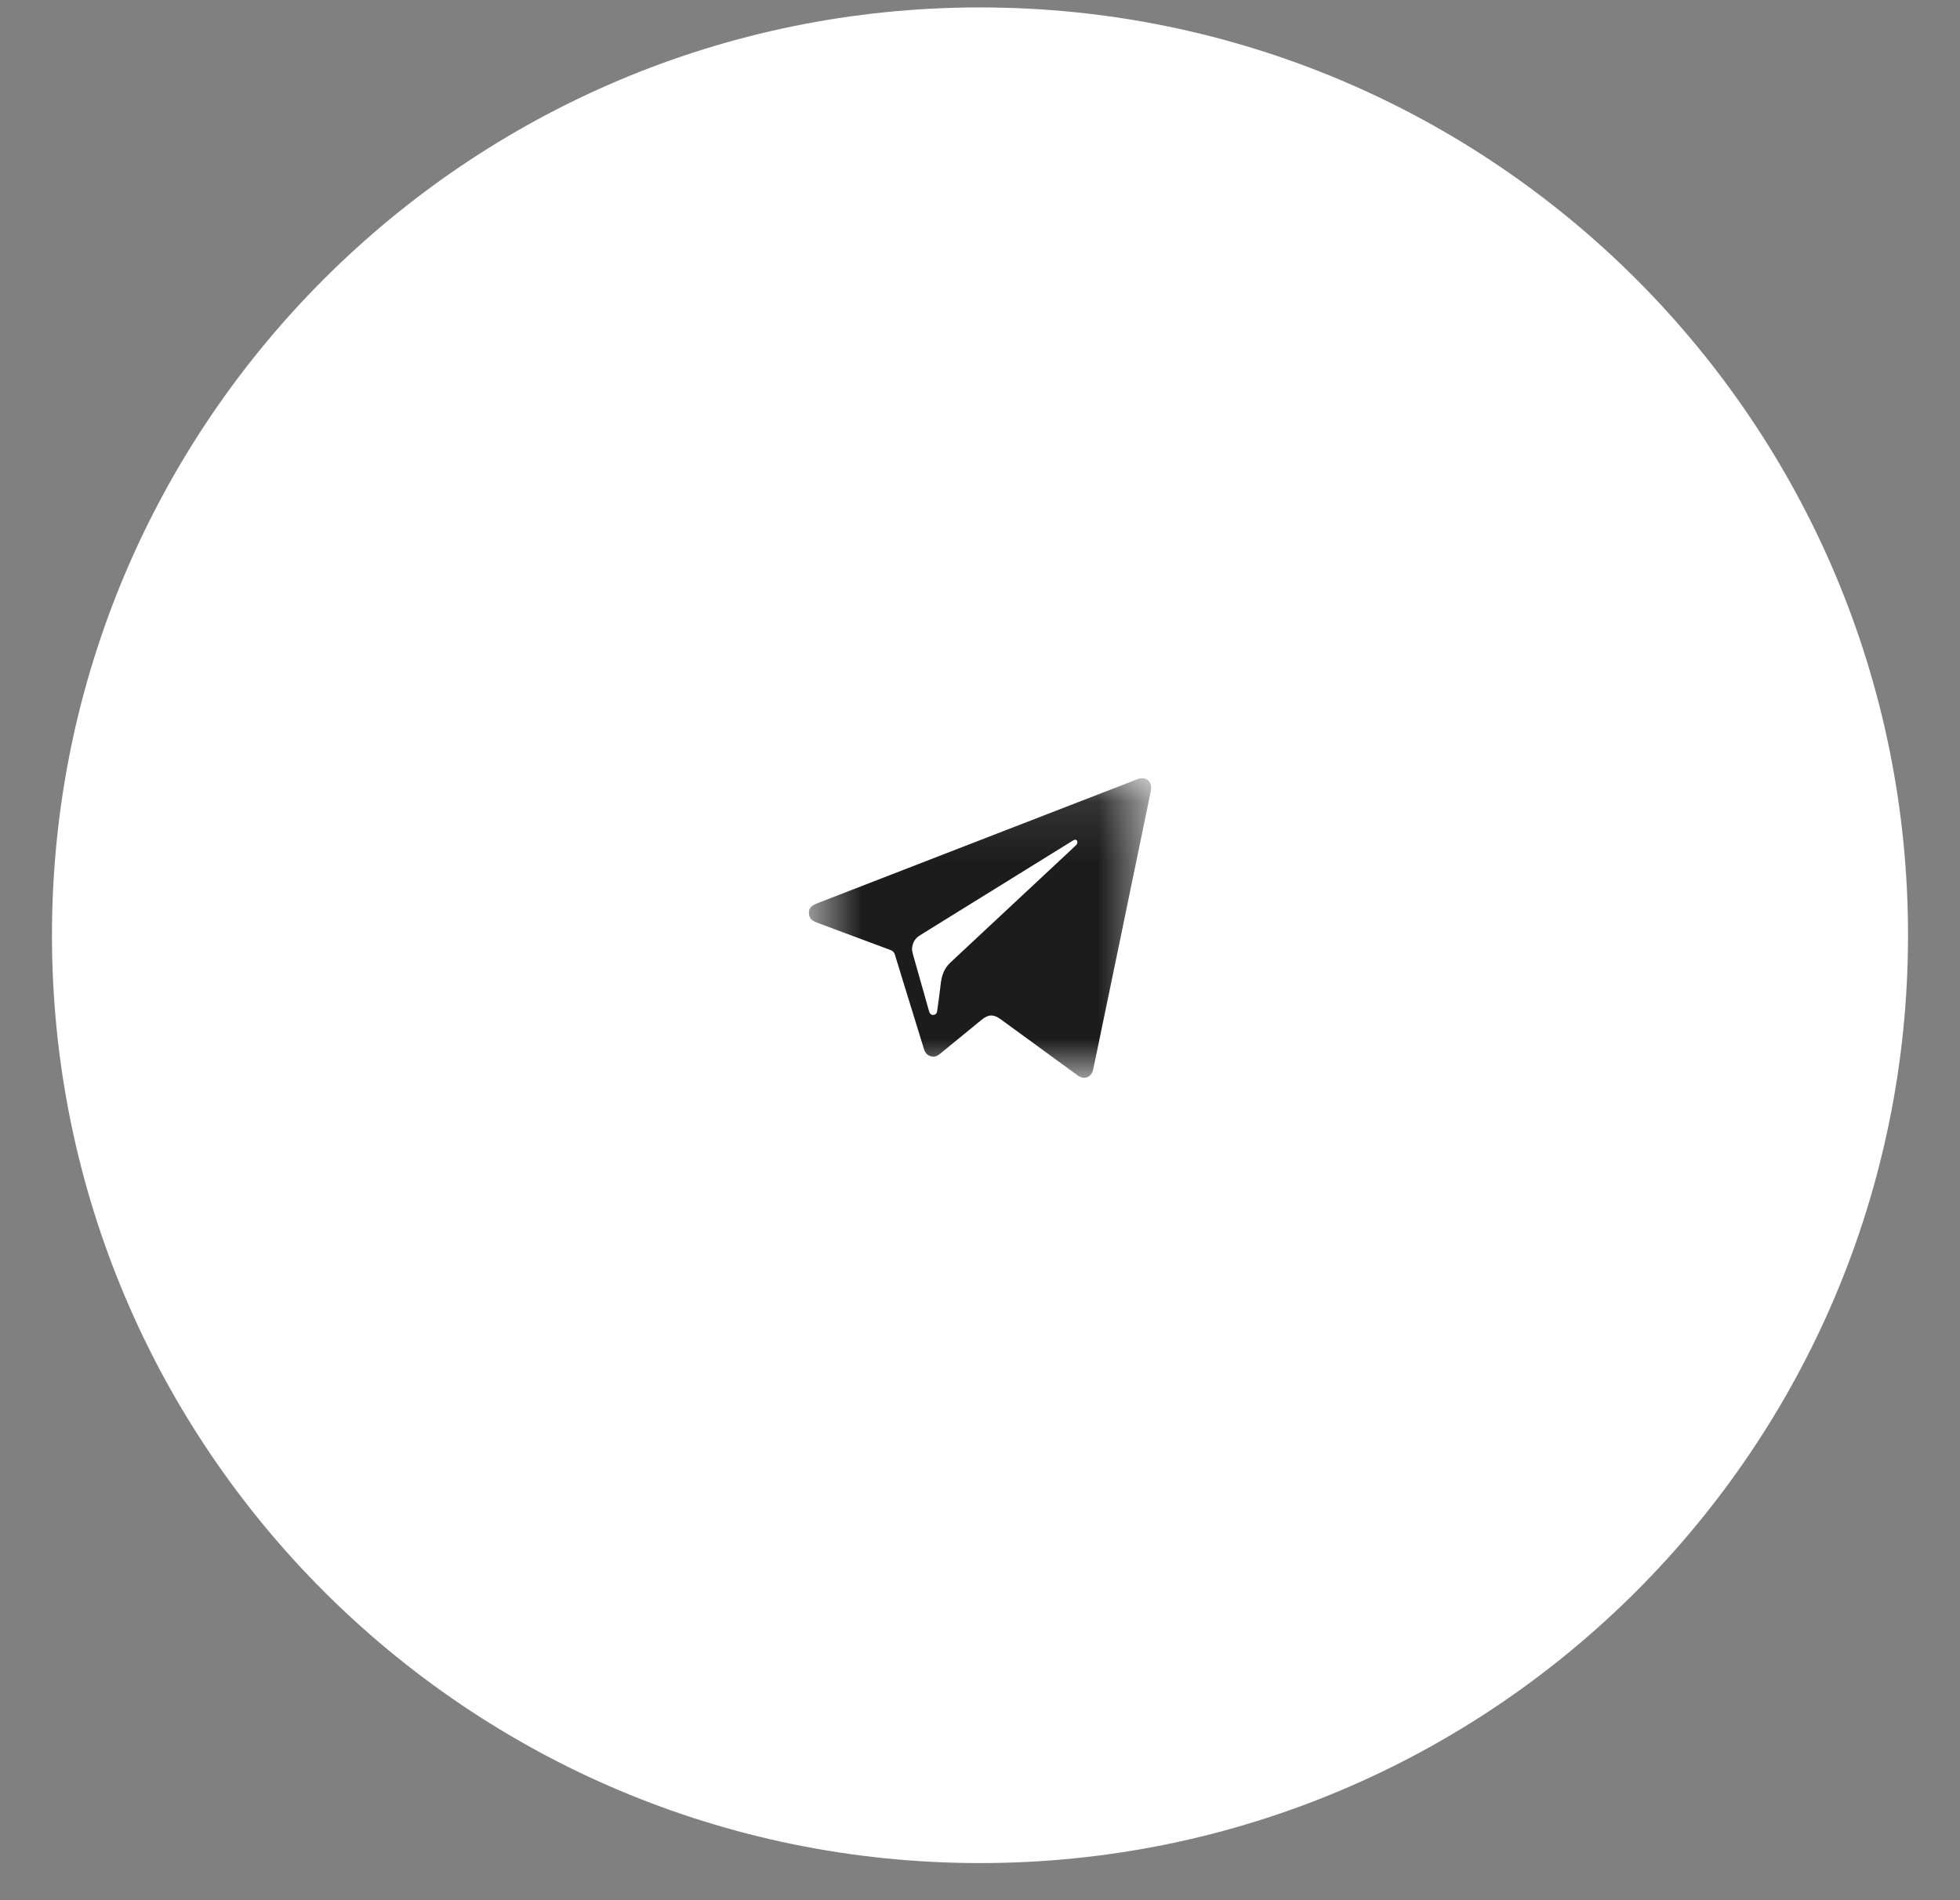 <?xml version="1.0" encoding="UTF-8"?> <svg xmlns="http://www.w3.org/2000/svg" width="33" height="32" viewBox="0 0 33 32" fill="none"><rect x="0" y="0" width="33" height="32" fill="#808080" stroke="none"/> <path d="M0.875 15.75C0.875 7.121 7.871 0.125 16.5 0.125V0.125C25.13 0.125 32.125 7.121 32.125 15.75V15.75C32.125 24.38 25.13 31.375 16.5 31.375V31.375C7.871 31.375 0.875 24.38 0.875 15.75V15.75Z" fill="white"></path> <g clip-path="url(#clip0_60_274)"> <mask id="mask0_60_274" style="mask-type:luminance" maskUnits="userSpaceOnUse" x="13" y="13" width="7" height="6"> <path d="M19.386 13.106H13.617V18.154H19.386V13.106Z" fill="white"></path> </mask> <g mask="url(#mask0_60_274)"> <path d="M19.385 13.277C19.367 13.364 19.346 13.467 19.325 13.569C19.165 14.345 19.005 15.121 18.844 15.898C18.71 16.54 18.577 17.184 18.444 17.827C18.431 17.887 18.419 17.947 18.406 18.008C18.375 18.145 18.258 18.192 18.144 18.11C17.911 17.942 17.68 17.771 17.448 17.602C17.247 17.456 17.048 17.309 16.847 17.164C16.729 17.078 16.64 17.08 16.527 17.174C16.297 17.361 16.067 17.55 15.838 17.738C15.797 17.772 15.754 17.8 15.697 17.793C15.621 17.784 15.578 17.736 15.556 17.665C15.488 17.444 15.42 17.224 15.352 17.003C15.257 16.693 15.16 16.384 15.066 16.073C15.053 16.034 15.032 16.015 14.995 16C14.58 15.846 14.166 15.69 13.752 15.536C13.703 15.516 13.656 15.495 13.633 15.442C13.599 15.364 13.621 15.282 13.696 15.242C13.747 15.214 13.803 15.195 13.857 15.174C14.883 14.776 15.91 14.379 16.936 13.98C17.673 13.694 18.411 13.409 19.148 13.123C19.193 13.105 19.237 13.094 19.285 13.113C19.345 13.137 19.386 13.197 19.385 13.277ZM15.355 15.985C15.358 16.002 15.36 16.028 15.366 16.053C15.458 16.379 15.55 16.704 15.642 17.029C15.654 17.068 15.675 17.096 15.719 17.091C15.762 17.086 15.776 17.055 15.78 17.018C15.8 16.87 15.822 16.723 15.838 16.575C15.853 16.435 15.894 16.31 16 16.211C16.61 15.643 17.219 15.073 17.828 14.504C17.927 14.411 18.028 14.319 18.125 14.225C18.137 14.212 18.143 14.18 18.136 14.164C18.125 14.136 18.098 14.136 18.072 14.151C18.063 14.157 18.053 14.163 18.044 14.168C17.447 14.538 16.85 14.907 16.254 15.277C16.001 15.434 15.748 15.591 15.494 15.748C15.406 15.801 15.361 15.876 15.355 15.985Z" fill="#1C1C1C"></path> </g> </g> <defs> <clipPath id="clip0_60_274"> <rect width="5.769" height="5.048" fill="white" transform="translate(13.615 13.106)"></rect> </clipPath> </defs> </svg> 